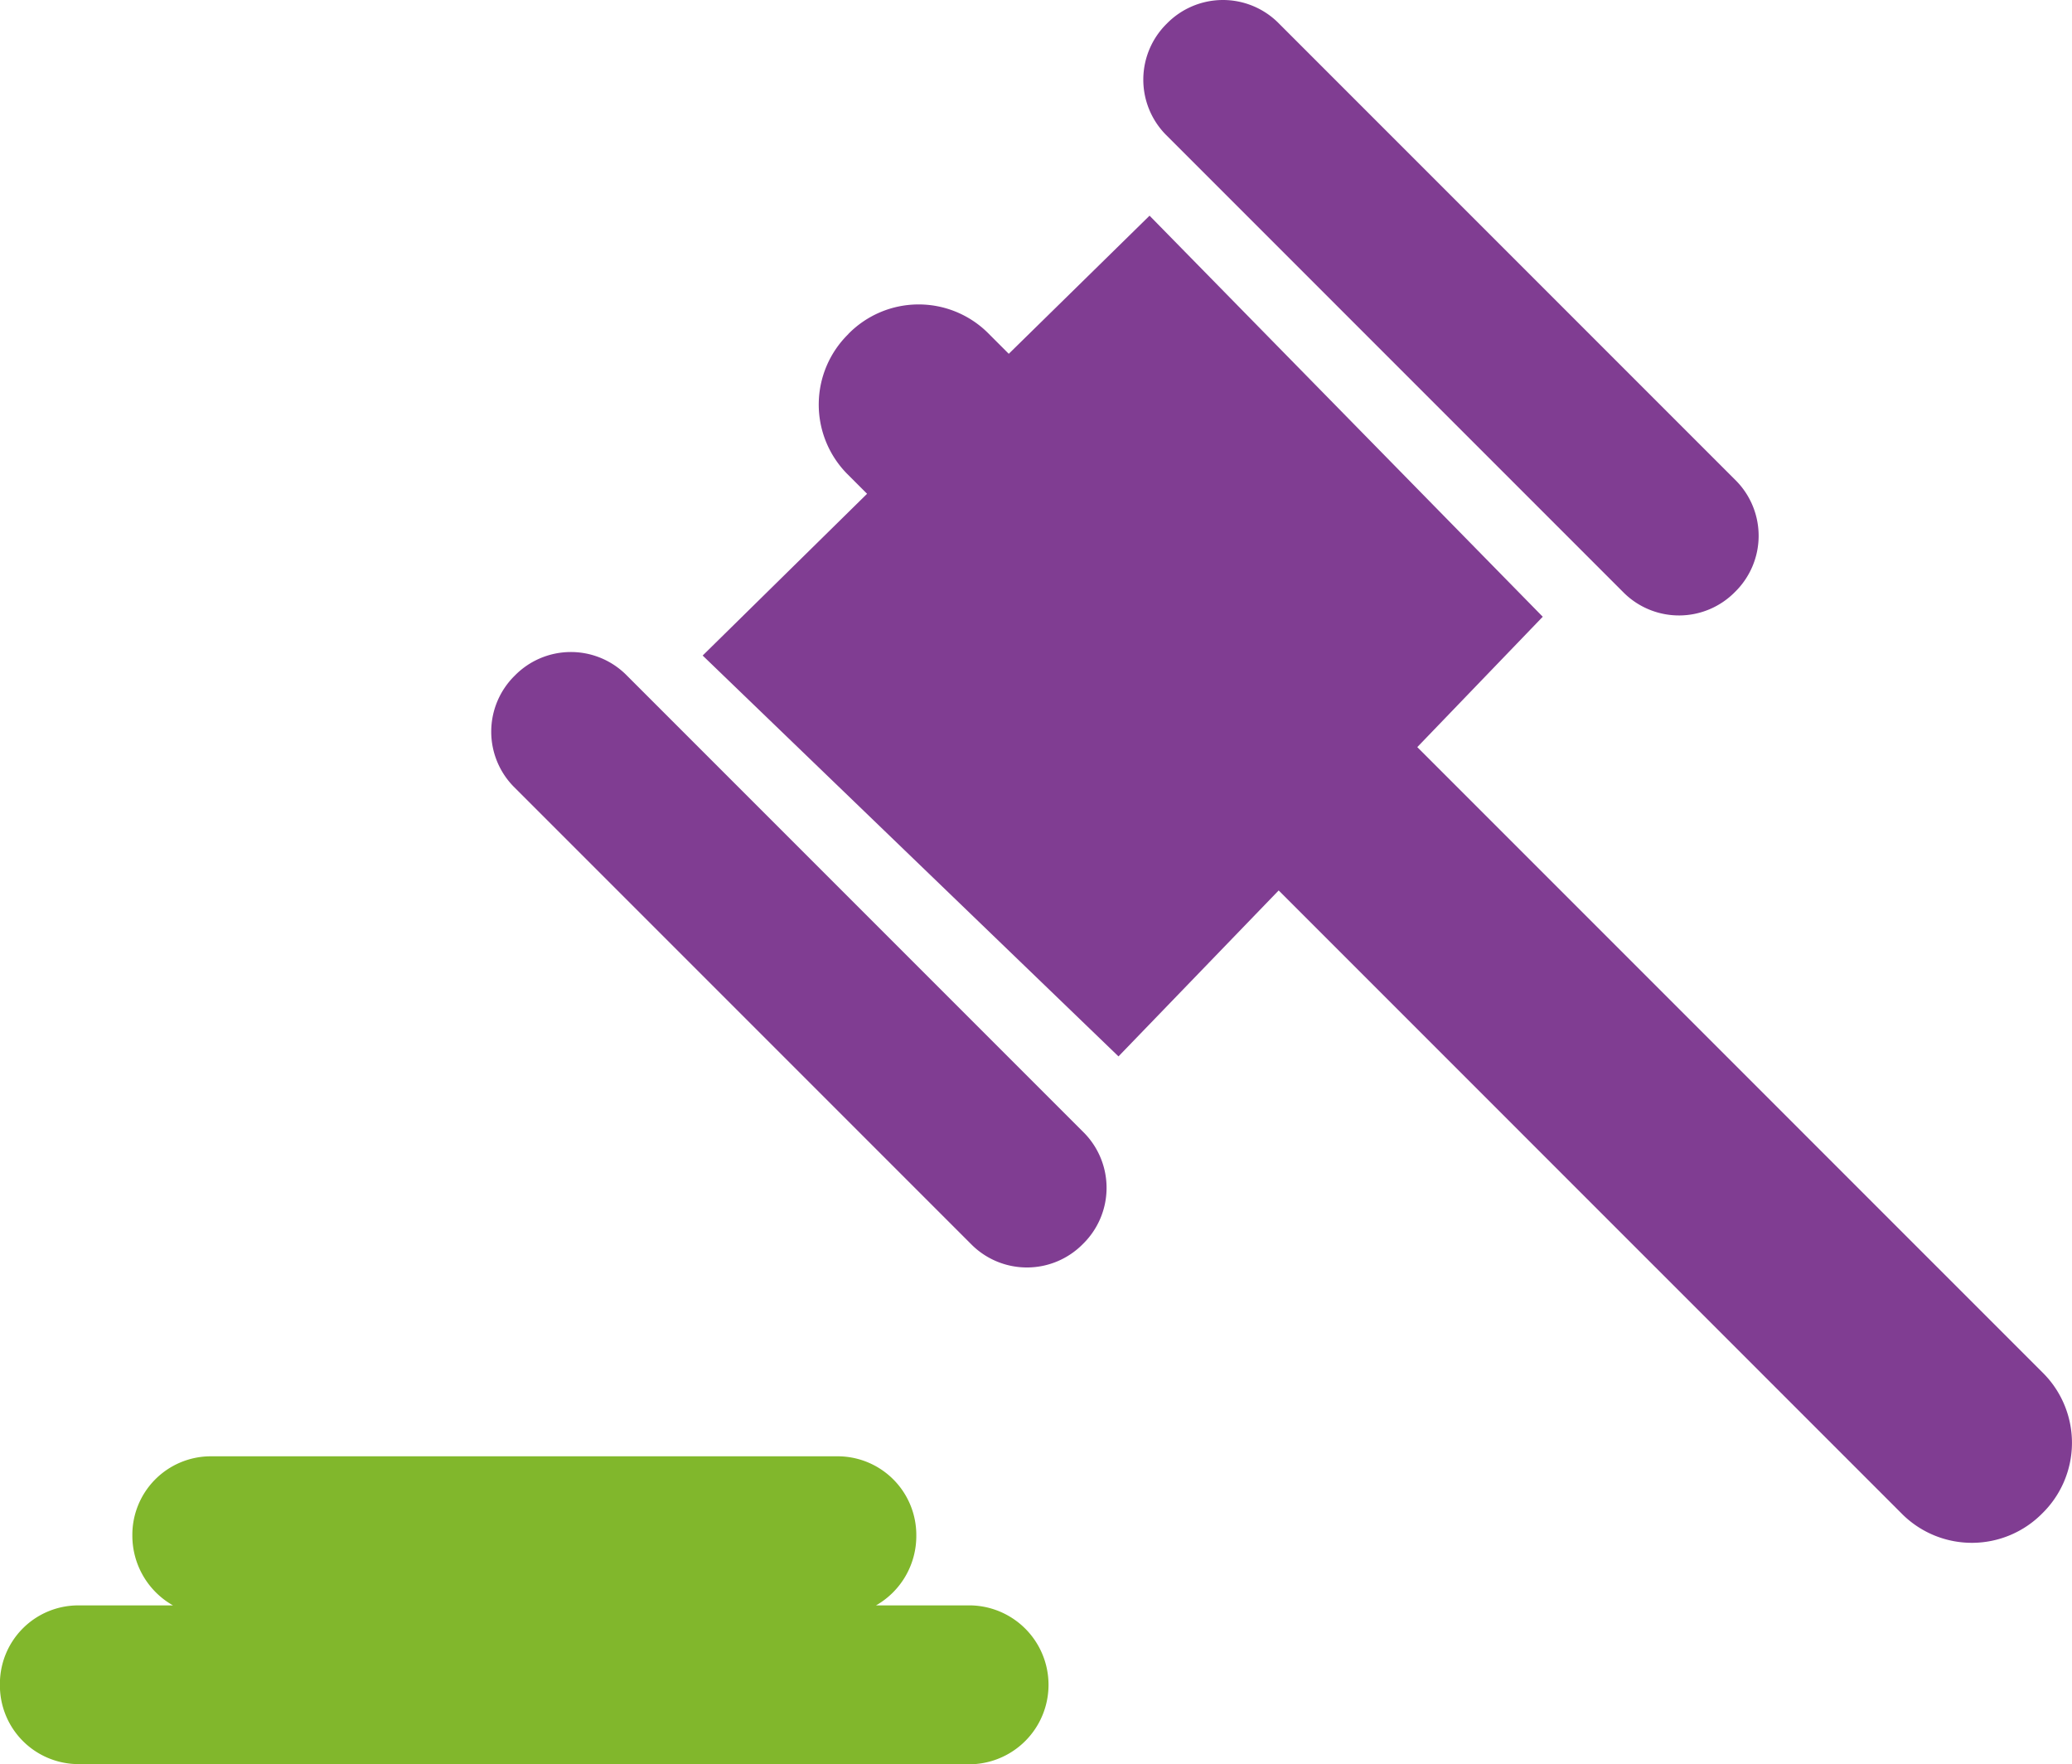 <svg xmlns="http://www.w3.org/2000/svg" width="75.426" height="64.212"><g data-name="Group 125449" fill-rule="evenodd"><path data-name="Path 37465" d="M-.003 61.315a2.861 2.861 0 0 0 2.817 2.891l32.539.006a2.892 2.892 0 0 0 0-5.782h-3.464a2.906 2.906 0 0 0 1.467-2.535 2.865 2.865 0 0 0-2.817-2.891H7.642a2.857 2.857 0 0 0-2.824 2.885 2.914 2.914 0 0 0 1.479 2.541H2.824a2.853 2.853 0 0 0-2.827 2.885z" fill="#81b72c"/><path data-name="Path 37466" d="M30.882 12.159a3.593 3.593 0 0 0-.061 5.07l.743.743-5.985 5.887 15.137 14.59 5.831-6.04 22.73 22.73a3.6 3.6 0 0 0 5.07-.061 3.593 3.593 0 0 0 .061-5.07L51.593 27.192l4.567-4.745L41.847 7.85l-5.125 5.027-.786-.786a3.584 3.584 0 0 0-5.058.068zM42.477.858a2.857 2.857 0 0 0-.049 4.033l16.7 16.7a2.857 2.857 0 0 0 4.033-.049 2.857 2.857 0 0 0 .049-4.033L46.51.809a2.857 2.857 0 0 0-4.033.049zM18.74 24.589a2.857 2.857 0 0 0-.049 4.033l16.7 16.7a2.857 2.857 0 0 0 4.033-.049 2.857 2.857 0 0 0 .049-4.033l-16.7-16.7a2.857 2.857 0 0 0-4.033.049z" fill="#803d92"/></g></svg>